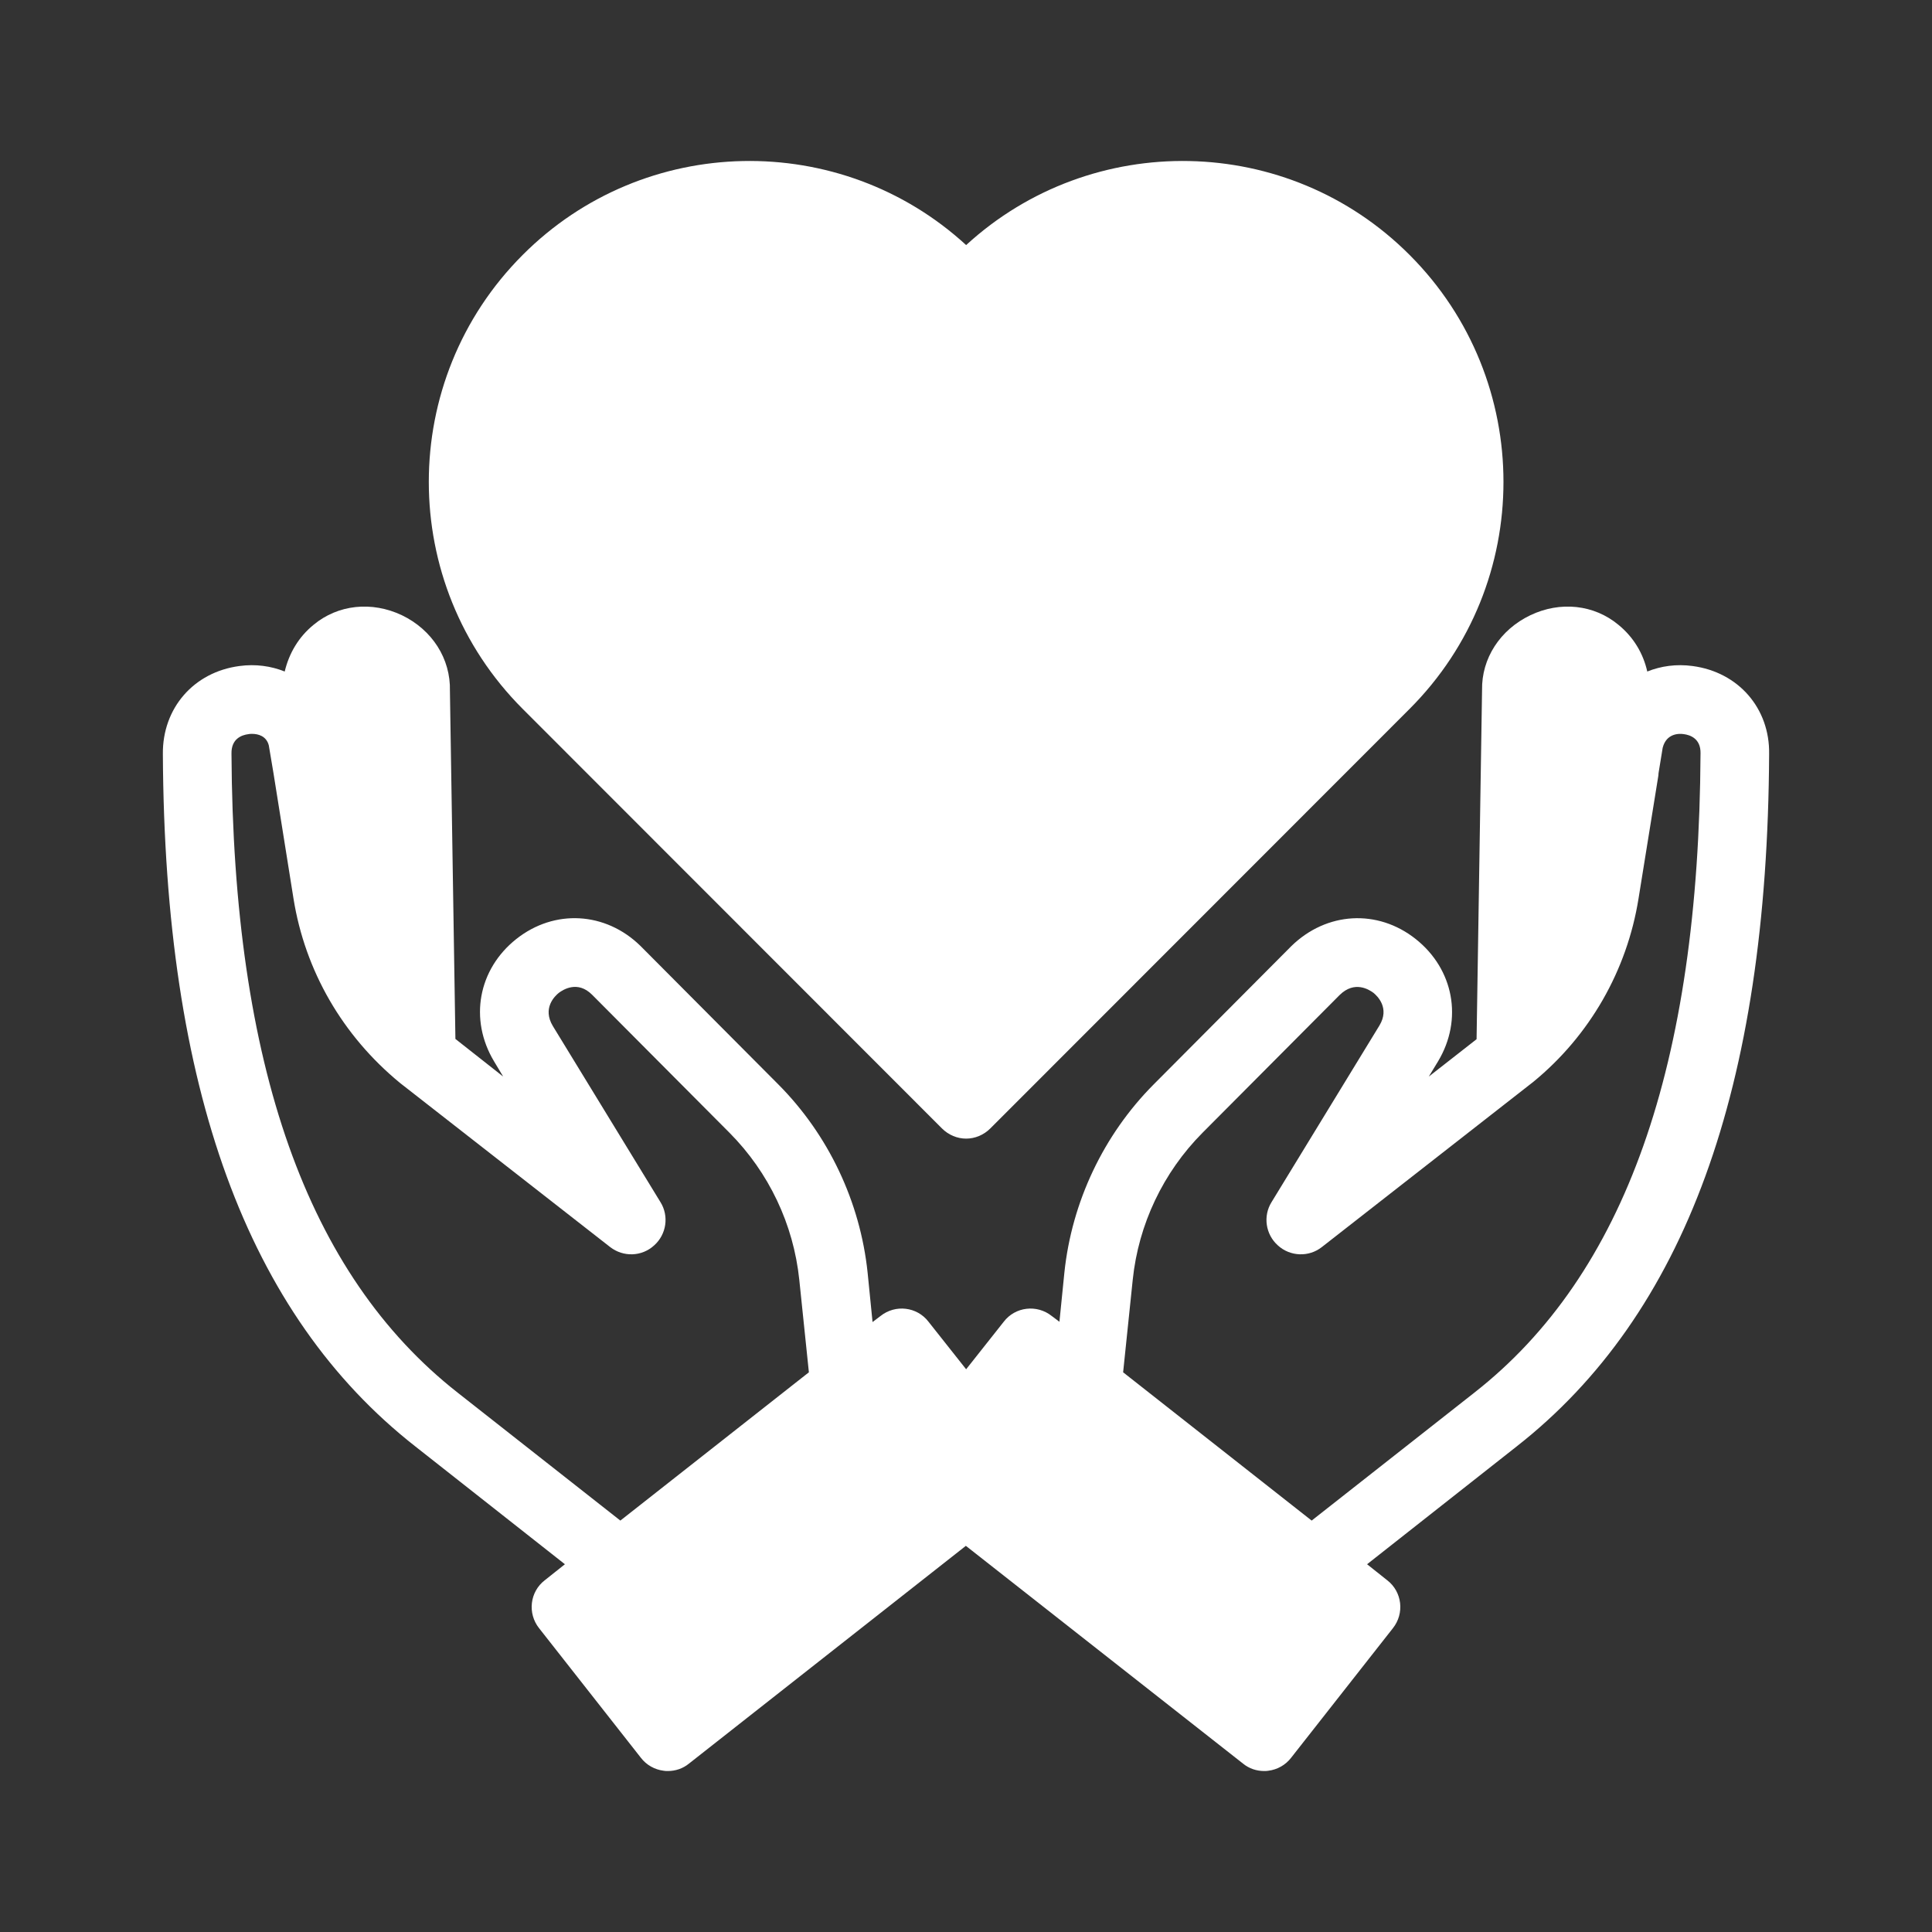 <?xml version="1.0" encoding="UTF-8"?> <svg xmlns="http://www.w3.org/2000/svg" width="364" height="364" viewBox="0 0 364 364" fill="none"><rect x="0" y="0" width="364" height="364" fill="#333333" stroke="none"/><path d="M318.886 125.483C315.836 125.069 312.94 125.483 310.355 126.518C309.58 123.052 307.718 119.999 304.926 117.723C300.325 113.895 293.965 113.222 288.329 115.912C282.59 118.654 279.126 124.087 279.229 129.985L278.195 195.793L269.198 202.829L270.956 199.932C275.661 192.068 273.903 182.6 266.717 176.909C259.53 171.218 249.913 171.787 243.295 178.254L217.339 204.329C207.928 213.797 201.931 226.421 200.535 239.768L199.604 249.029L198.156 247.943C195.364 245.718 191.28 246.184 189.108 249.029L182.025 257.979L174.941 249.029C172.77 246.184 168.685 245.718 165.893 247.943L164.393 249.081L163.463 239.768C162.067 226.421 156.069 213.797 146.659 204.329L120.651 178.203C114.085 171.788 104.468 171.218 97.281 176.909C90.094 182.601 88.336 192.068 93.093 199.984L94.799 202.829L85.802 195.742L84.768 130.192C84.923 124.087 81.408 118.654 75.72 115.912C70.032 113.222 63.673 113.895 59.071 117.723C56.279 120 54.47 123.052 53.642 126.518C51.057 125.483 48.162 125.07 45.111 125.483C36.476 126.622 30.582 133.451 30.686 142.091C30.996 205.055 46.559 247.685 78.254 272.519L106.433 294.713L102.658 297.714C99.814 299.887 99.349 303.974 101.572 306.768L120.755 331.187C121.789 332.533 123.34 333.412 125.046 333.619C125.305 333.671 125.564 333.671 125.822 333.671C127.27 333.671 128.666 333.205 129.803 332.274L181.974 291.246L234.195 332.274C235.333 333.205 236.729 333.671 238.176 333.671C238.435 333.671 238.693 333.671 238.952 333.619C240.658 333.412 242.209 332.533 243.243 331.187L262.426 306.768C264.649 303.974 264.184 299.887 261.34 297.714L257.566 294.713L285.745 272.519C317.439 247.685 333.002 205.055 333.313 142.091C333.468 133.451 327.521 126.621 318.886 125.483ZM86.218 262.378C57.883 240.131 43.924 200.761 43.613 141.989C43.561 139.144 45.578 138.471 46.819 138.316C46.974 138.264 47.232 138.264 47.491 138.264C48.577 138.264 50.179 138.626 50.645 140.437L51.524 145.662L55.298 169.306C57.47 182.861 64.501 195.122 75.411 204.072L114.965 234.959C117.446 236.873 120.911 236.769 123.237 234.648C125.564 232.579 126.081 229.112 124.427 226.474L104.158 193.31C102.142 189.947 104.52 187.671 105.296 187.05C106.071 186.481 108.812 184.67 111.552 187.412L137.456 213.435C144.85 220.885 149.503 230.663 150.589 241.114L152.399 258.549L116.879 286.487L86.218 262.378ZM320.389 141.989C320.078 200.761 306.17 240.134 277.784 262.378L247.123 286.487L211.604 258.549L213.413 241.114C214.499 230.664 219.153 220.885 226.546 213.435L252.399 187.464C255.242 184.67 257.983 186.481 258.758 187.05C259.534 187.671 261.861 189.947 259.896 193.206L239.576 226.473C237.922 229.112 238.439 232.578 240.765 234.648C243.092 236.769 246.608 236.872 249.038 234.958L288.903 203.813C299.502 195.121 306.534 182.86 308.706 169.305L312.428 146.23C312.428 146.23 312.48 145.868 312.48 145.661L313.256 140.901C313.928 138.211 316.254 138.159 317.237 138.315C318.426 138.47 320.442 139.142 320.391 141.936L320.389 141.989Z" fill="white"></path><path d="M177.476 212.608C178.717 213.85 180.371 214.523 182.026 214.523C183.68 214.523 185.335 213.85 186.576 212.608L265.58 133.556C289.157 109.964 289.157 71.628 265.58 48.036C242.675 25.065 205.705 24.445 182.026 46.174C158.345 24.445 121.377 25.065 98.471 48.036C74.894 71.628 74.894 109.964 98.471 133.556L177.476 212.608Z" fill="white"></path></svg> 